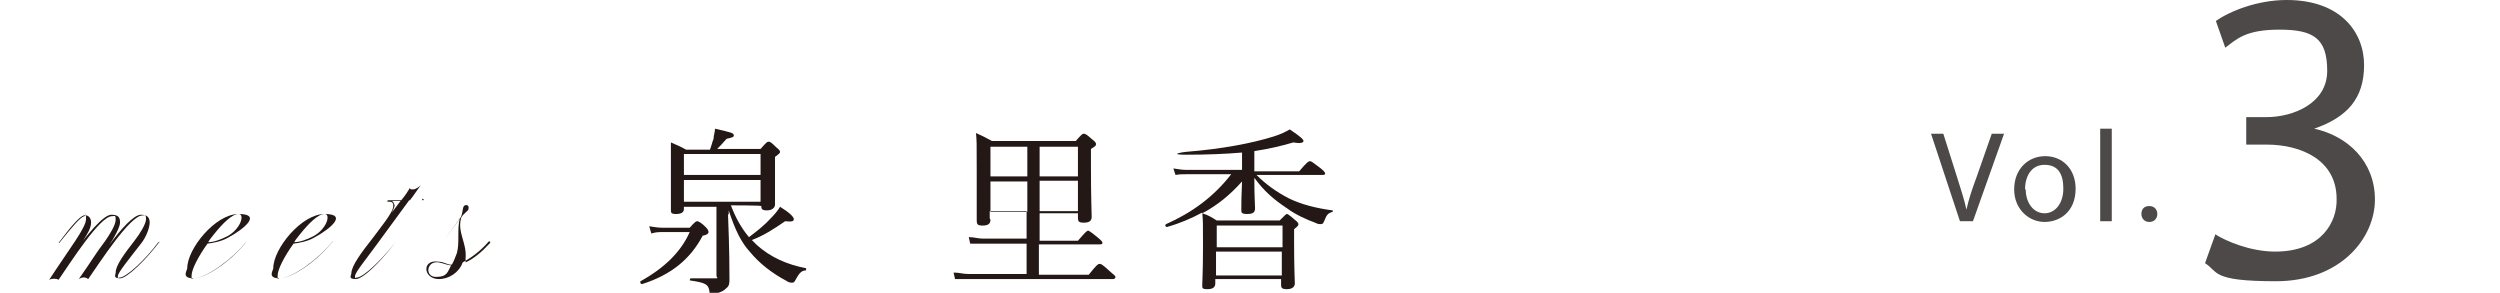 <?xml version="1.0" encoding="UTF-8"?>
<svg id="_レイヤー_2" xmlns="http://www.w3.org/2000/svg" version="1.1" viewBox="0 0 345.8 40.5">
  <!-- Generator: Adobe Illustrator 29.0.0, SVG Export Plug-In . SVG Version: 2.1.0 Build 186)  -->
  <defs>
    <style>
      .st0 {
        fill: #4c4948;
      }

      .st1 {
        fill: #231815;
      }
    </style>
  </defs>
  <g id="design">
    <path class="st1" d="M95.4,31.5c.7-.8.9-.9,1-.9s.4,0,1.2.8c.3.3.4.5.4.7s-.2.4-.8.5c-1.7,3.2-4.3,5.4-8.4,6.7-.2,0-.3-.3-.2-.4,3.4-1.9,5.6-4.1,6.8-6.8h-3.6c-.7,0-1.1,0-1.7.2l-.3-1c.7.1,1.2.2,1.9.2h3.7ZM100.7,29.7c.2,4.8.2,8,.2,9s-.3,1-.7,1.4c-.4.3-1,.5-1.6.5s-.4,0-.5-.5c-.2-.8-.6-1-2.6-1.3-.2,0,0-.3,0-.3,1.5,0,2.3,0,3.2,0s.4,0,.4-.4v-9.5h-4.5v.3c0,.5-.4.7-1.1.7s-.7-.2-.7-.6v-5.1c0-3.1,0-2.7,0-4.2.9.4,1.2.5,2.1,1h3.3c.2-.5.3-1,.5-1.5,0-.5.2-.9.2-1.4,2.2.5,2.6.6,2.6.9s-.2.3-1,.5c-.6.7-.9,1-1.3,1.4h6c.8-.9.9-1,1.1-1s.3,0,1.1.8c.4.3.5.5.5.6s0,.2-.7.7v6.6c0,.4-.4.8-1.1.8s-.8-.2-.8-.6h0c0-.1-4.2-.1-4.2-.1.6,1.6,1.4,3.1,2.5,4.4,1.2-.9,2.2-1.7,3.1-2.7.5-.5.9-1,1.2-1.5,1.3.8,1.9,1.4,1.9,1.7s-.2.4-1.2.3c-1.6,1.1-3,2-4.6,2.6.2.2.5.5.7.7,1.9,1.7,4.2,2.7,6.8,3.2,0,0,0,.2,0,.3-.7,0-1,.5-1.4,1.2-.2.4-.3.5-.5.5s-.5,0-.9-.3c-1.9-1-3.7-2.4-5-4-1.1-1.2-2-2.9-2.9-5.7v.5h0ZM105.2,21.3h-10.6v2.9h10.6v-2.9ZM94.6,27.9h10.6v-3h-10.6v3Z"/>
    <path class="st1" d="M137,30.4c0,.6-.4.8-1.1.8s-.8-.2-.8-.7v-6.9c0-4.4,0-3.9-.1-5.2.9.4,1.3.6,2.2,1.1h11.6c.8-.9.9-1,1.1-1s.3,0,1.2.8c.4.3.5.5.5.6,0,.2,0,.3-.7.7v2.4c0,4.3.1,6.4.1,7s-.4.8-1.1.8-.8-.2-.8-.7v-.6h-5.3v3.8h5.3c1.1-1.3,1.3-1.4,1.4-1.4s.3.1,1.4,1c.5.4.6.6.6.7s-.1.2-.3.2h-8.5v4.2h6.9c1.1-1.4,1.3-1.5,1.5-1.5s.3,0,1.5,1.1c.5.4.7.6.7.7s-.1.3-.3.3h-20c-.7,0-1.2,0-1.9,0l-.2-.9c.8,0,1.3.2,2.1.2h8v-4.2h-6.1c-.6,0-1.1,0-1.7,0l-.2-.9c.8,0,1.2.2,1.9.2h6.1v-3.8h-5.1v.6h0v.4ZM137,20.3v4.1h5.1v-4.1h-5.1ZM142.1,29.3v-4.2h-5.1v4.2h5.1ZM149.1,20.3h-5.3v4.1h5.3v-4.1ZM149.1,25h-5.3v4.2h5.3v-4.2Z"/>
    <path class="st1" d="M171.8,21.1c-2.3.2-4.9.3-7.7.3s-.2-.4,0-.4c5-.4,9.1-1.2,12-2.1,1-.3,1.8-.7,2.3-1,1.5,1,1.9,1.4,1.9,1.6s-.3.4-1.4.2c-1.7.5-3.4.9-5.4,1.2v2.8h6.2c1.1-1.3,1.3-1.4,1.5-1.4s.3.1,1.5,1c.5.4.6.6.6.7s-.1.2-.3.2h-9.2c1.3,1.3,2.7,2.3,4.4,3.2,1.8.9,3.9,1.4,6.1,1.7.1,0,.1.2,0,.2-.6.2-.8.4-1.1,1.2-.2.4-.2.5-.5.5s-.4,0-.8-.2c-1.1-.4-2.7-1.1-3.9-2-1.8-1.2-3.1-2.3-4.5-4.2,0,2.7.1,3.6.1,4.2s-.3.8-1.1.8-.8-.2-.8-.6c0-.7,0-1.8.1-3.9-1.6,1.8-3.4,3.3-5.5,4.4.9.3,1.2.5,2,1h8.7c.8-.8.9-.9,1-.9s.3.1,1.1.8c.4.3.5.5.5.6,0,.2-.1.3-.6.7v1.9c0,3.4.1,5.1.1,5.6s-.4.8-1.1.8-.8-.2-.8-.6v-.8h-9.1v.6c0,.5-.3.8-1.1.8s-.7-.2-.7-.7.1-1.7.1-5.3,0-3.3-.1-4.6c-1.5.8-3.1,1.5-4.9,2-.2,0-.3-.3-.1-.4,3.6-1.6,6.6-3.8,9-6.9h-6.2c-.6,0-.9,0-1.5.1l-.3-.9c.7.1,1.2.2,1.8.2h7.7v-2.6h0v.2ZM177.4,31.2h-9.1v3h9.1v-3ZM168.2,38.1h9.1v-3.3h-9.1v3.3Z"/>
    <g>
      <path class="st1" d="M22.1,33.4c-1.8,2.4-4.5,5.1-5.5,5.1s-.6-.5-.6-.8c0-1,1.2-2.6,2.6-4.4.7-.9,1.6-2.3,1.6-3s-.2-.5-.5-.5c-1.7,0-5.9,6.5-7.5,8.8-.4-.3-.8-.3-1.3,0,1.9-2.7,2.3-3.5,3.6-5.2.7-1,1.5-2.3,1.5-3s-.1-.5-.5-.5c-1.7,0-5.8,6.5-7.4,8.8-.3-.2-.9-.2-1.3,0,2.8-4.3,5.1-7.2,5.1-8.4s0-.4-.2-.4c-.5,0-1.9,1.7-3.5,3.7h-.1c1.5-2,2.9-3.7,3.5-3.8.5-.1,1,.2,1,1,0,1.4-2.1,3.7-2.4,4.2,1.8-2.5,4.1-5.3,5.2-5.3s1.2.5,1.2,1.1-.8,2.1-1.5,3.1c1.6-2.2,3.4-4.2,4.4-4.2s1.2.5,1.2,1.1-.4,1.9-1.2,2.9c-1.7,2.2-3.2,4-3.2,4.5s0,.2.2.2c1,0,3.7-2.6,5.4-4.9h.2ZM14.6,34.5s0,0,.1-.2c0,0,0,0-.1.2h0Z"/>
      <path class="st1" d="M34.1,33.4c-1.8,2.4-5.5,5.1-7.3,5.1s-.9-1.1-.9-1.4c0-2.7,3.9-7.5,7.1-7.5s.9,2-1.5,3.3c-.9.5-2,.7-2.8.8-1.3,1.8-2.2,3.6-2.2,4.4s0,.4.3.4c1.7,0,5.4-2.7,7.2-5h0ZM29.6,32.4c-.3.4-.6.7-.8,1.1.8,0,1.8-.4,2.6-.8,1.9-1,2.5-3.1,1.6-3.1s-2.2,1.3-3.4,2.8Z"/>
      <path class="st1" d="M46,33.4c-1.8,2.4-5.5,5.1-7.3,5.1s-.9-1.1-.9-1.4c0-2.7,3.9-7.5,7.1-7.5s.9,2-1.5,3.3c-.9.5-2,.7-2.8.8-1.3,1.8-2.2,3.6-2.2,4.4s0,.4.3.4c1.7,0,5.4-2.7,7.2-5h.1ZM41.5,32.4c-.3.4-.6.7-.8,1.1.8,0,1.8-.4,2.6-.8,1.9-1,2.5-3.1,1.6-3.1s-2.2,1.3-3.4,2.8Z"/>
      <path class="st1" d="M58.4,27.5c0,0,.2,0,.2.1s0,.1-.2.1h-1.8l-4.4,6c-1.6,2.2-3.1,4-3.1,4.5s0,.2.2.2c1,0,3.6-2.6,5.4-4.9h0c-1.8,2.4-4.4,5.1-5.5,5.1s-.6-.5-.6-.8c0-1,1.4-2.9,2.9-4.8.3-.4,1-1.3,1.8-2.4.5-.7,1.1-1.6,1.1-2.1s-.2-.6-.6-.6-.2,0-.2-.1,0-.1.2-.1h1.7c.5-.6.9-1.2,1.2-1.7,0,.2.2.2.4.2.4,0,.8-.3,1.1-.6-.3.4-.8,1.2-1.5,2.1h1.7v-.2ZM54.6,28.3c0,.3-.2.7-.4,1.1l1.2-1.6h-1.3c.3,0,.4.3.4.5h0Z"/>
      <path class="st1" d="M67.6,33.4c-1.2,1.4-2.5,2.3-3.6,2.9-.5,1.4-1.9,2.3-3.3,2.3-2.2,0-2.4-2.8,0-2.4.7,0,1.3.5,1.8.4.3-.5.5-1.1.7-1.6.4-1.5,0-3.2.4-4.8-.6.9-1.5,2.1-2.4,3.3h0c1.2-1.6,1.9-2.5,2.5-3.4.4-.7.2-1.5.6-1.7.3-.1.6,0,.5.5,0,.3-.7.6-1,1.2-.6,2,.8,3.5.6,5.6,0,.2,0,.4,0,.6,1.1-.5,2.2-1.4,3.4-2.7h0v-.2ZM62.4,36.7c-.5,0-1.1-.3-1.7-.4-1.7-.3-2,2-.4,2s1.6-.7,2.1-1.6Z"/>
    </g>
    <g>
      <g>
        <path class="st0" d="M271.1,30.6l-4-12.1h1.7l1.9,6c.5,1.6,1,3.1,1.3,4.5h0c.3-1.4.8-2.9,1.4-4.5l2.1-6h1.7l-4.3,12.1h-1.7Z"/>
        <path class="st0" d="M287.1,26.1c0,3.2-2.2,4.6-4.3,4.6s-4.2-1.7-4.2-4.5,1.9-4.6,4.3-4.6,4.2,1.8,4.2,4.5ZM280.2,26.2c0,1.9,1.1,3.3,2.6,3.3s2.6-1.4,2.6-3.4-.7-3.3-2.6-3.3-2.7,1.7-2.7,3.4Z"/>
        <path class="st0" d="M290.5,17.8h1.6v12.8h-1.6v-12.8Z"/>
        <path class="st0" d="M296.2,29.6c0-.7.4-1.1,1.1-1.1s1.1.5,1.1,1.1-.4,1.1-1.1,1.1-1.1-.5-1.1-1.1Z"/>
      </g>
      <path class="st0" d="M306.4,32.4c1.4.9,4.8,2.4,8.3,2.4,6.5,0,8.6-4.2,8.5-7.3,0-5.3-4.8-7.5-9.7-7.5h-2.8v-3.8h2.8c3.7,0,8.4-1.9,8.4-6.4s-1.9-5.7-6.6-5.7-5.9,1.3-7.5,2.5l-1.3-3.7c2-1.4,5.8-2.9,9.8-2.9,7.4,0,10.7,4.4,10.7,9s-2.3,7.2-6.9,8.8h0c4.6,1,8.4,4.5,8.4,9.8s-4.7,11.3-13.7,11.3-7.9-1.3-9.8-2.5l1.4-3.9Z"/>
    </g>
  </g>
</svg>